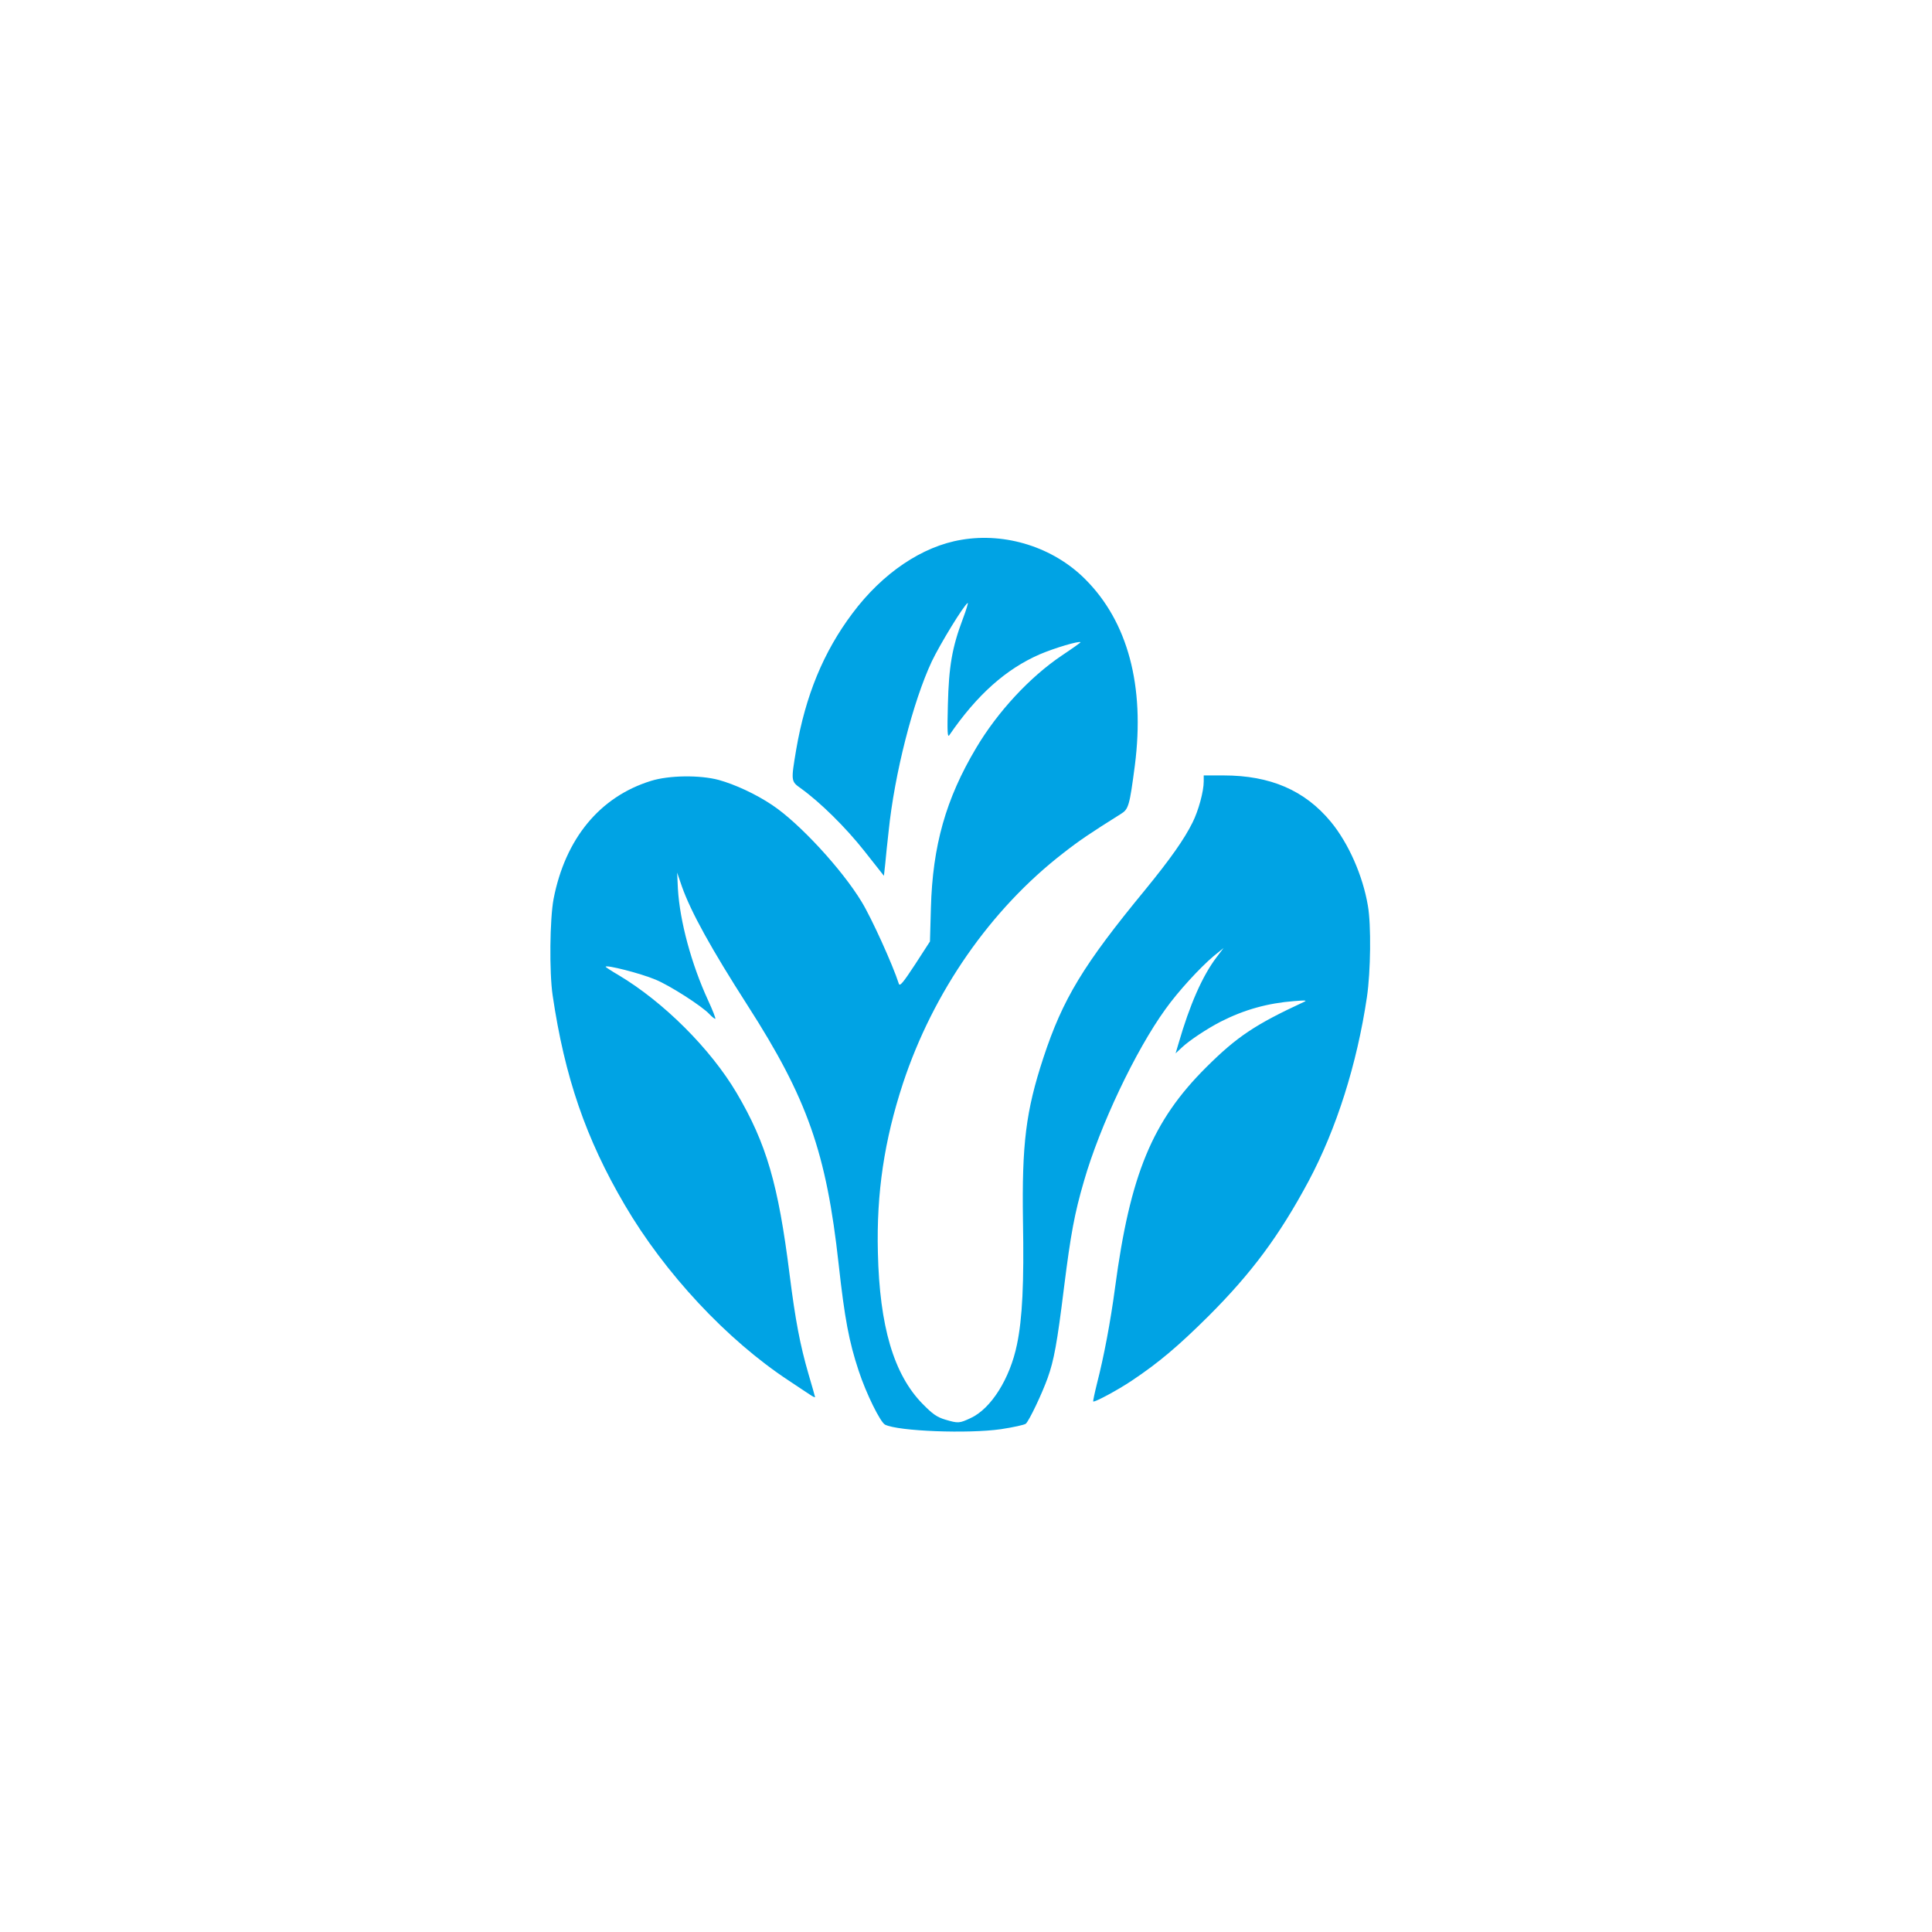 <?xml version="1.0" standalone="no"?>
<!DOCTYPE svg PUBLIC "-//W3C//DTD SVG 20010904//EN"
 "http://www.w3.org/TR/2001/REC-SVG-20010904/DTD/svg10.dtd">
<svg version="1.0" xmlns="http://www.w3.org/2000/svg"
 width="1024pt" height="1024pt" viewBox="0 0 1024 1024"
 preserveAspectRatio="xMidYMid meet">

<g transform="translate(0,1024) scale(0.1,-0.1)"
fill="#00a3e4" stroke="none">
<path d="M5096 7379 c-208 -34 -419 -177 -578 -390 -154 -205 -249 -437 -298
-722 -28 -167 -28 -168 24 -205 103 -74 237 -206 336 -331 l105 -133 7 64 c3
34 11 113 18 173 31 303 129 687 229 900 43 90 169 297 190 309 4 3 -7 -35
-26 -85 -57 -151 -74 -252 -79 -454 -4 -147 -2 -177 8 -161 146 213 300 350
479 428 80 34 208 72 216 64 2 -1 -43 -33 -100 -71 -169 -114 -339 -297 -453
-489 -161 -270 -231 -519 -240 -848 l-5 -178 -79 -122 c-63 -96 -81 -118 -86
-102 -32 100 -145 349 -197 434 -104 172 -331 418 -474 513 -88 59 -197 109
-283 133 -100 27 -265 25 -360 -5 -271 -84 -454 -306 -516 -626 -20 -107 -23
-387 -5 -510 64 -434 176 -760 382 -1111 212 -362 541 -715 869 -931 47 -31
97 -65 113 -75 15 -10 27 -16 27 -13 0 3 -16 58 -35 123 -44 152 -69 281 -100
527 -60 479 -123 694 -280 961 -138 234 -387 483 -627 626 -38 22 -68 42 -68
44 0 12 183 -34 264 -68 74 -30 246 -140 286 -183 13 -14 27 -25 31 -25 4 0
-13 44 -38 98 -88 191 -150 419 -160 592 l-4 85 25 -73 c48 -136 156 -331 349
-632 316 -492 417 -779 482 -1370 32 -290 55 -411 106 -565 40 -122 115 -273
140 -286 71 -35 440 -49 614 -24 66 10 125 23 132 29 18 16 86 159 116 243 33
92 50 182 87 483 35 278 55 388 105 559 84 293 273 692 432 912 67 94 182 219
255 281 l53 43 -38 -50 c-74 -98 -141 -250 -200 -454 l-16 -54 32 30 c41 39
137 102 207 138 126 64 249 98 390 109 61 5 70 4 50 -5 -257 -119 -354 -184
-515 -344 -288 -286 -405 -570 -485 -1170 -24 -180 -59 -365 -95 -505 -13 -52
-22 -96 -21 -98 7 -6 130 60 206 111 142 95 245 182 406 342 229 229 375 426
530 715 148 278 256 619 309 975 20 135 23 384 5 485 -27 160 -103 331 -196
444 -138 167 -321 246 -569 246 l-105 0 0 -32 c0 -53 -28 -155 -59 -217 -44
-89 -118 -194 -252 -358 -327 -397 -436 -577 -539 -890 -93 -283 -114 -456
-108 -863 6 -330 -3 -519 -32 -657 -37 -180 -137 -339 -245 -389 -60 -28 -66
-29 -136 -8 -43 13 -66 29 -119 83 -153 156 -228 411 -237 802 -8 317 34 595
133 897 160 484 464 922 849 1220 87 68 142 105 306 208 41 25 46 44 74 257
54 421 -37 762 -264 988 -168 168 -420 248 -655 208z"/>
</g>
</svg>
